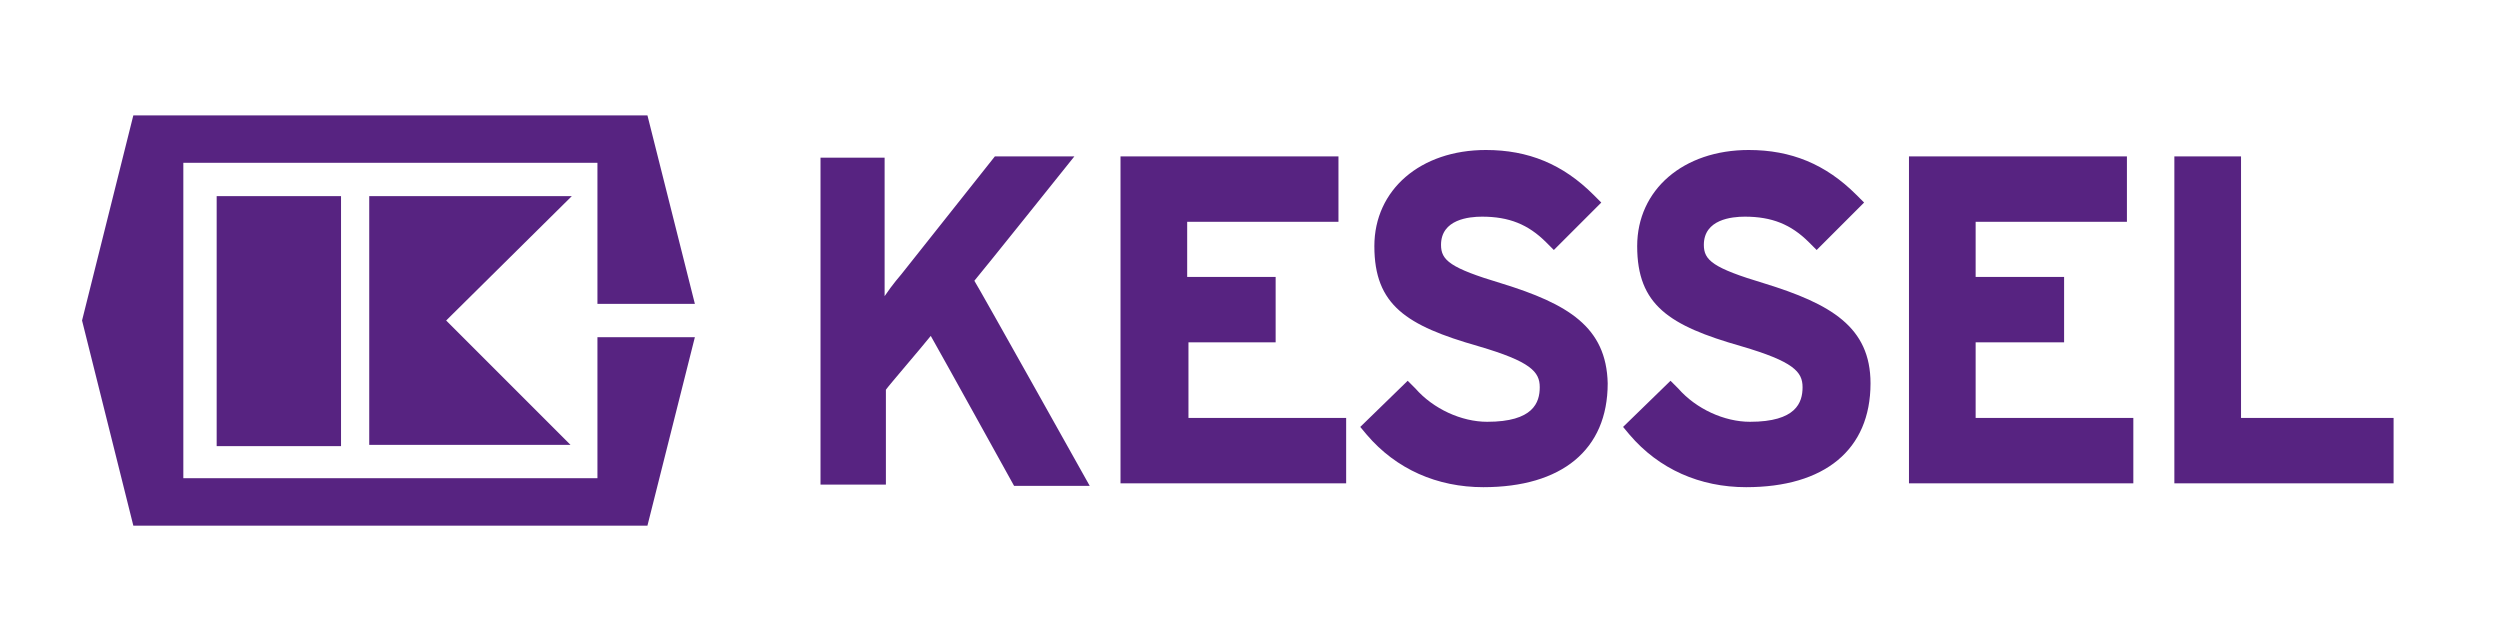 <?xml version="1.0" encoding="utf-8"?>
<!-- Generator: Adobe Illustrator 27.1.0, SVG Export Plug-In . SVG Version: 6.00 Build 0)  -->
<svg version="1.1" id="Ebene_1" xmlns="http://www.w3.org/2000/svg" xmlns:xlink="http://www.w3.org/1999/xlink" height="50px" width="195px"
	 viewBox="0 0 195 50" style="enable-background:new 0 0 195 50;" xml:space="preserve">
<style type="text/css">
	.st0{fill-rule:evenodd;clip-rule:evenodd;fill:#572381;}
	.st1{fill:#572381;}
</style>
<g>
	<path class="st0" d="M92.6,26.7c1.1,0,6.9,0,6.9,0v-5.1c0,0-5.8,0-6.9,0v-4.3c1.2,0,11.8,0,11.8,0v-5.1h-17v25.5h17.6v-5.1
		c0,0-11.2,0-12.3,0V26.7z M117.1,22.1L117.1,22.1c-4-1.2-4.7-1.8-4.7-3c0-2,2.2-2.2,3.2-2.2c2.1,0,3.6,0.6,5,2l0.6,0.6l3.7-3.7
		l-0.6-0.6c-2.4-2.4-5.1-3.5-8.4-3.5c-5.1,0-8.7,3.1-8.7,7.5c0,4.6,2.5,6.2,8.1,7.8c4.1,1.2,4.8,2,4.8,3.2c0,1.2-0.5,2.7-4.1,2.7
		c-2,0-4.2-1-5.6-2.6c0,0-0.6-0.6-0.6-0.6l-3.7,3.6l0.5,0.6c2.3,2.7,5.5,4.1,9.1,4.1c6.1,0,9.7-2.9,9.7-8.1
		C125.3,25.5,122.3,23.7,117.1,22.1z M83.8,12.2h-6.2l-7.3,9.2c0,0-0.7,0.8-1.3,1.7c0-0.9,0-1.8,0-1.8v-9H64v25.5h5.1c0,0,0-7,0-7.4
		c0.2-0.3,2.7-3.2,3.5-4.2c0.8,1.4,6.5,11.7,6.5,11.7h5.9c0,0-8.5-15.2-9-16C76.6,21.2,83.8,12.2,83.8,12.2z M154.1,26.7
		c1.1,0,6.9,0,6.9,0v-5.1c0,0-5.8,0-6.9,0v-4.3c1.2,0,11.8,0,11.8,0v-5.1h-17v25.5h17.5v-5.1c0,0-11.2,0-12.3,0V26.7z M137.6,22.1
		L137.6,22.1c-4-1.2-4.7-1.8-4.7-3c0-2,2.2-2.2,3.2-2.2c2.1,0,3.6,0.6,5,2l0.6,0.6l3.7-3.7l-0.6-0.6c-2.4-2.4-5.1-3.5-8.4-3.5
		c-5.1,0-8.7,3.1-8.7,7.5c0,4.6,2.5,6.2,8.1,7.8c4.1,1.2,4.8,2,4.8,3.2c0,1.2-0.5,2.7-4.1,2.7c-2,0-4.2-1-5.6-2.6
		c0,0-0.6-0.6-0.6-0.6l-3.7,3.6l0.5,0.6c2.3,2.7,5.5,4.1,9.1,4.1c6.1,0,9.7-2.9,9.7-8.1C145.9,25.5,142.8,23.7,137.6,22.1z
		 M174.8,32.6c0-1.2,0-20.4,0-20.4h-5.2v25.5h17.1v-5.1C186.7,32.6,176,32.6,174.8,32.6z"/>
	<g>
		<polygon class="st0" points="46.6,26.3 46.6,37.3 14.3,37.3 14.3,12.7 46.6,12.7 46.6,23.7 54.2,23.7 50.5,9 10.4,9 6.4,25
			10.4,41 50.5,41 54.2,26.3 		"/>
		<path class="st1" d="M28.8,15.3h15.8L34.8,25l9.7,9.7H28.8V15.3z M16.9,34.8h9.7V15.3h-9.7V34.8z"/>
	</g>
</g>
</svg>
